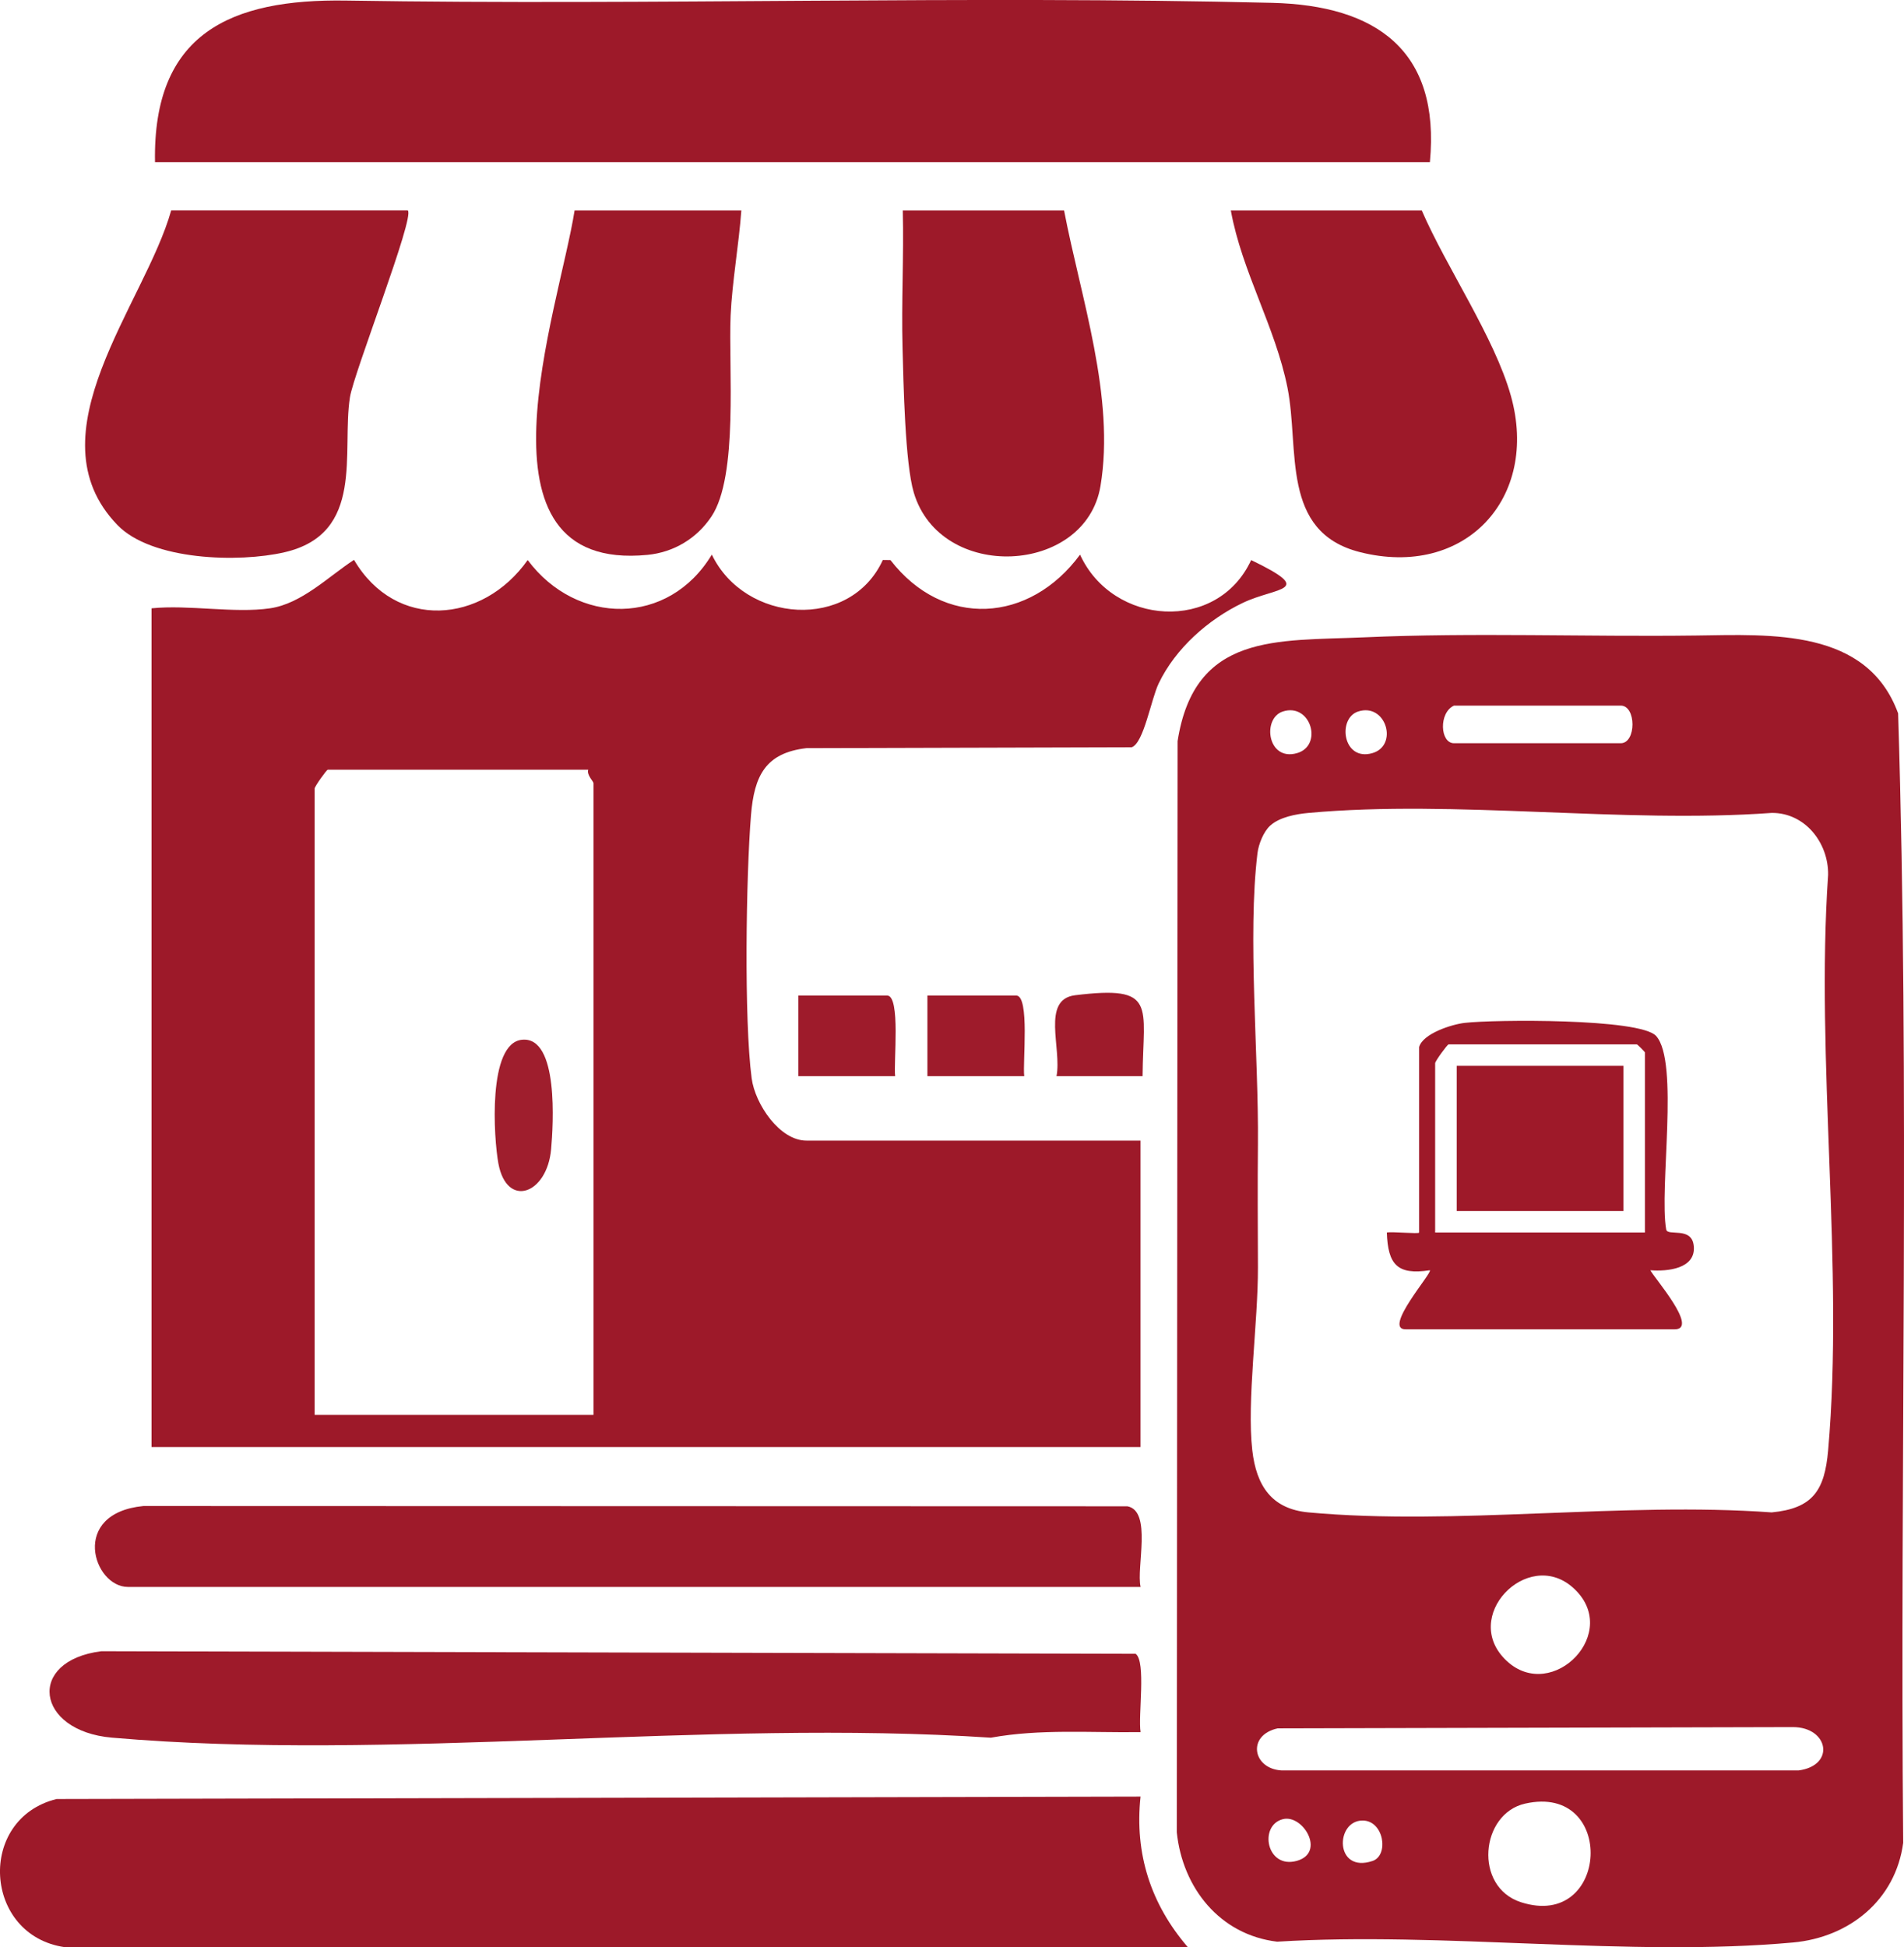 <svg viewBox="0 0 401.92 410.96" xmlns="http://www.w3.org/2000/svg"><path d="m301.83 34.22h-269.11c-.49-27.1 15.85-34.49 40.36-34.1 64.89 1.04 130.74-1.1 195.45.48 21.93.53 35.55 10 33.31 33.62z" fill="#9d1929"/><path d="m13.67 410.96c-17.2-2.48-18.61-27.09-1.73-31.27l228.82-.51c-1.3 12.13 2.22 22.75 9.98 31.78z" fill="#9d1929"/><path d="m240.76 365.57c-10.55.16-21.17-.72-31.6 1.18-60-3.99-126.27 5.13-185.53-.01-16.16-1.4-18.09-16.26-2.23-18.24l218.32.54c2.26 1.61.49 13.13 1.05 16.53z" fill="#9e1a2a"/><path d="m240.75 334.93h-213.75c-7.31 0-12.33-15.56 3.28-17.08l207.71.06c5.25.99 1.84 12.94 2.78 17.02z" fill="#9e1a2a"/><g fill="#9d1929"><path d="m86.09 44.43c1.5 1.42-11.42 34.27-12.22 39.42-1.8 11.55 3.26 28.76-13.82 32.71-9.62 2.23-28.02 1.75-35.27-5.76-18.49-19.14 5.87-46.74 11.35-66.38h49.96z"/><path d="m259.82 44.43h40.31c5.21 12.03 15.35 26.79 18.8 39.09 6.07 21.62-9.69 38.64-31.89 33-16.8-4.27-12.68-21.73-15.26-34.68-2.57-12.88-9.61-24.46-11.96-37.41z"/><path d="m224.62 44.43c3.49 18.27 10.83 39.42 7.68 58.17-3.16 18.78-33.8 20.29-39.41 1.35-1.85-6.22-2.17-23.1-2.37-30.54-.26-9.64.29-19.35.05-28.98h34.07z"/><path d="m156.49 44.43c-.51 7.08-1.95 15.15-2.26 22.14-.48 10.93 1.68 33.89-4.06 42.46-3.11 4.65-7.97 7.54-13.49 8.08-38.77 3.77-18.67-51.77-15.39-72.68z"/></g><path d="m188.96 227.13h-20.44v-17.02h18.74c2.91 0 1.33 14.25 1.7 17.02z" fill="#9e1b2b"/><path d="m216.21 227.13h-20.44v-17.02h18.74c2.91 0 1.33 14.25 1.7 17.02z" fill="#9e1b2b"/><path d="m241.19 227.13h-18.17c1.16-5.81-3.27-16.19 3.92-17.08 17.41-2.14 14.37 2.1 14.25 17.08z" fill="#9e1b2b"/><path d="m264.11 118.21c-7.13 15.4-29.23 13.9-36.12-1.15-10.63 14.44-28.8 15.66-40.02 1.15l-1.61-.02c-6.89 15-29.12 13.37-36.1-1.14-9.08 15.12-28.5 15.05-38.87 1.15-9.53 13.5-27.88 14.91-36.66-.04-5.43 3.55-11.05 9.26-17.75 10.23-7.54 1.09-17.19-.8-24.99 0v177.02h208.76v-64.68h-70.52c-5.66 0-10.84-7.71-11.56-13.15-1.63-12.26-1.19-42.72-.14-55.54.68-8.33 3.06-13.13 11.7-14.14l68.67-.19c2.54-.88 4.08-10.11 5.69-13.47 3.56-7.43 10.52-13.55 17.78-17.01 7.13-3.4 15.6-2.34 1.73-9.03zm-138.84 180.41h-58.85v-132.2c0-.43 2.52-3.97 2.78-3.97h54.97c-.36 1.11 1.11 2.46 1.11 2.84v133.33z" fill="#9d1929"/><path d="m110.22 219.44c7.78-.73 6.56 18.08 6.12 23.07-.84 9.57-9.35 12.59-11.13 3.07-.99-5.3-2.32-25.45 5-26.14z" fill="#9f1e2d"/><path d="m400.68 150.56c-6.57-17.94-26.73-16.64-42.7-16.43-23.22.3-46.74-.65-70.02.38-18.44.82-35.79-1.01-39.38 21.92l-.17 230.28c1.22 11.74 9.08 21.64 21.18 23.09 35.04-2.16 74.41 3.31 108.93.17 11.84-1.08 21.63-8.94 23.23-21.04-.71-79.41 1.41-159.17-1.07-238.37zm-93.75-1.64h35.2c3.3 0 3.3 7.94 0 7.94h-35.2c-2.96 0-3.26-6.46 0-7.94zm-20.25 1.25c5.91-1.93 8.59 7.2 2.99 8.79-6.24 1.77-7.39-7.35-2.99-8.79zm-15.9 0c5.91-1.93 8.59 7.2 2.99 8.79-6.24 1.77-7.39-7.35-2.99-8.79zm2.98 242.57c-6.43 1.8-8.1-7.51-2.94-8.8 4.24-1.06 9.08 7.07 2.94 8.8zm15.99.02c-8.05 2.71-7.93-8.53-2.12-8.53 4.52 0 5.6 7.35 2.12 8.53zm31.31 8.71c-10.02-3.23-8.58-18.68.88-20.81 19.34-4.36 17.8 26.83-.88 20.81zm58.6-27.81h-109.12c-6.17-.35-7.35-7.47-.83-8.88l108.78-.27c7.53.03 8.99 8.11 1.17 9.15zm-47.71-38.66c10.67 9.34-4.22 24.54-13.88 15.56-9.95-9.25 4.34-23.91 13.88-15.56zm53.95-28.86c-.74 8.43-3.22 12.22-11.91 13.06-31.47-2.29-66.76 2.85-97.77 0-7.74-.71-11.01-5.56-11.87-13.1-1.19-10.4 1.23-27 1.19-38.64-.03-8.69-.09-17.33 0-26 .17-18.51-2.22-43.92-.1-61.37.23-1.92 1.28-4.56 2.68-5.83 1.98-1.81 5.45-2.45 8.1-2.69 31.02-2.83 66.28 2.28 97.77 0 6.97-.07 12.01 6.25 11.91 13.06-2.68 39.22 3.41 82.81 0 121.51z" fill="#9d1929"/><path d="m307.5 224.95h35.2v30.64h-35.2z" fill="#9e1929"/><path d="m357.54 262.98c-.38-4.21-5.55-1.98-5.82-3.49-1.52-8.57 2.8-35.4-2.13-40.85-3.39-3.74-34.2-3.47-40.38-2.76-2.79.32-8.86 2.26-9.65 5.11v39.15c0 .34-5.82-.25-6.81 0 .24 6.71 2.16 9.02 9.08 7.95.64.45-10.03 12.47-5.11 12.47h56.78c5.29 0-4.57-11.15-5.11-12.47 3.54.28 9.6-.27 9.16-5.1h-.01zm-10.3-2.85h-44.29v-35.74c0-.43 2.58-3.97 2.84-3.97h39.74c.12 0 1.7 1.58 1.7 1.7v38.01z" fill="#9e1929"/></svg>